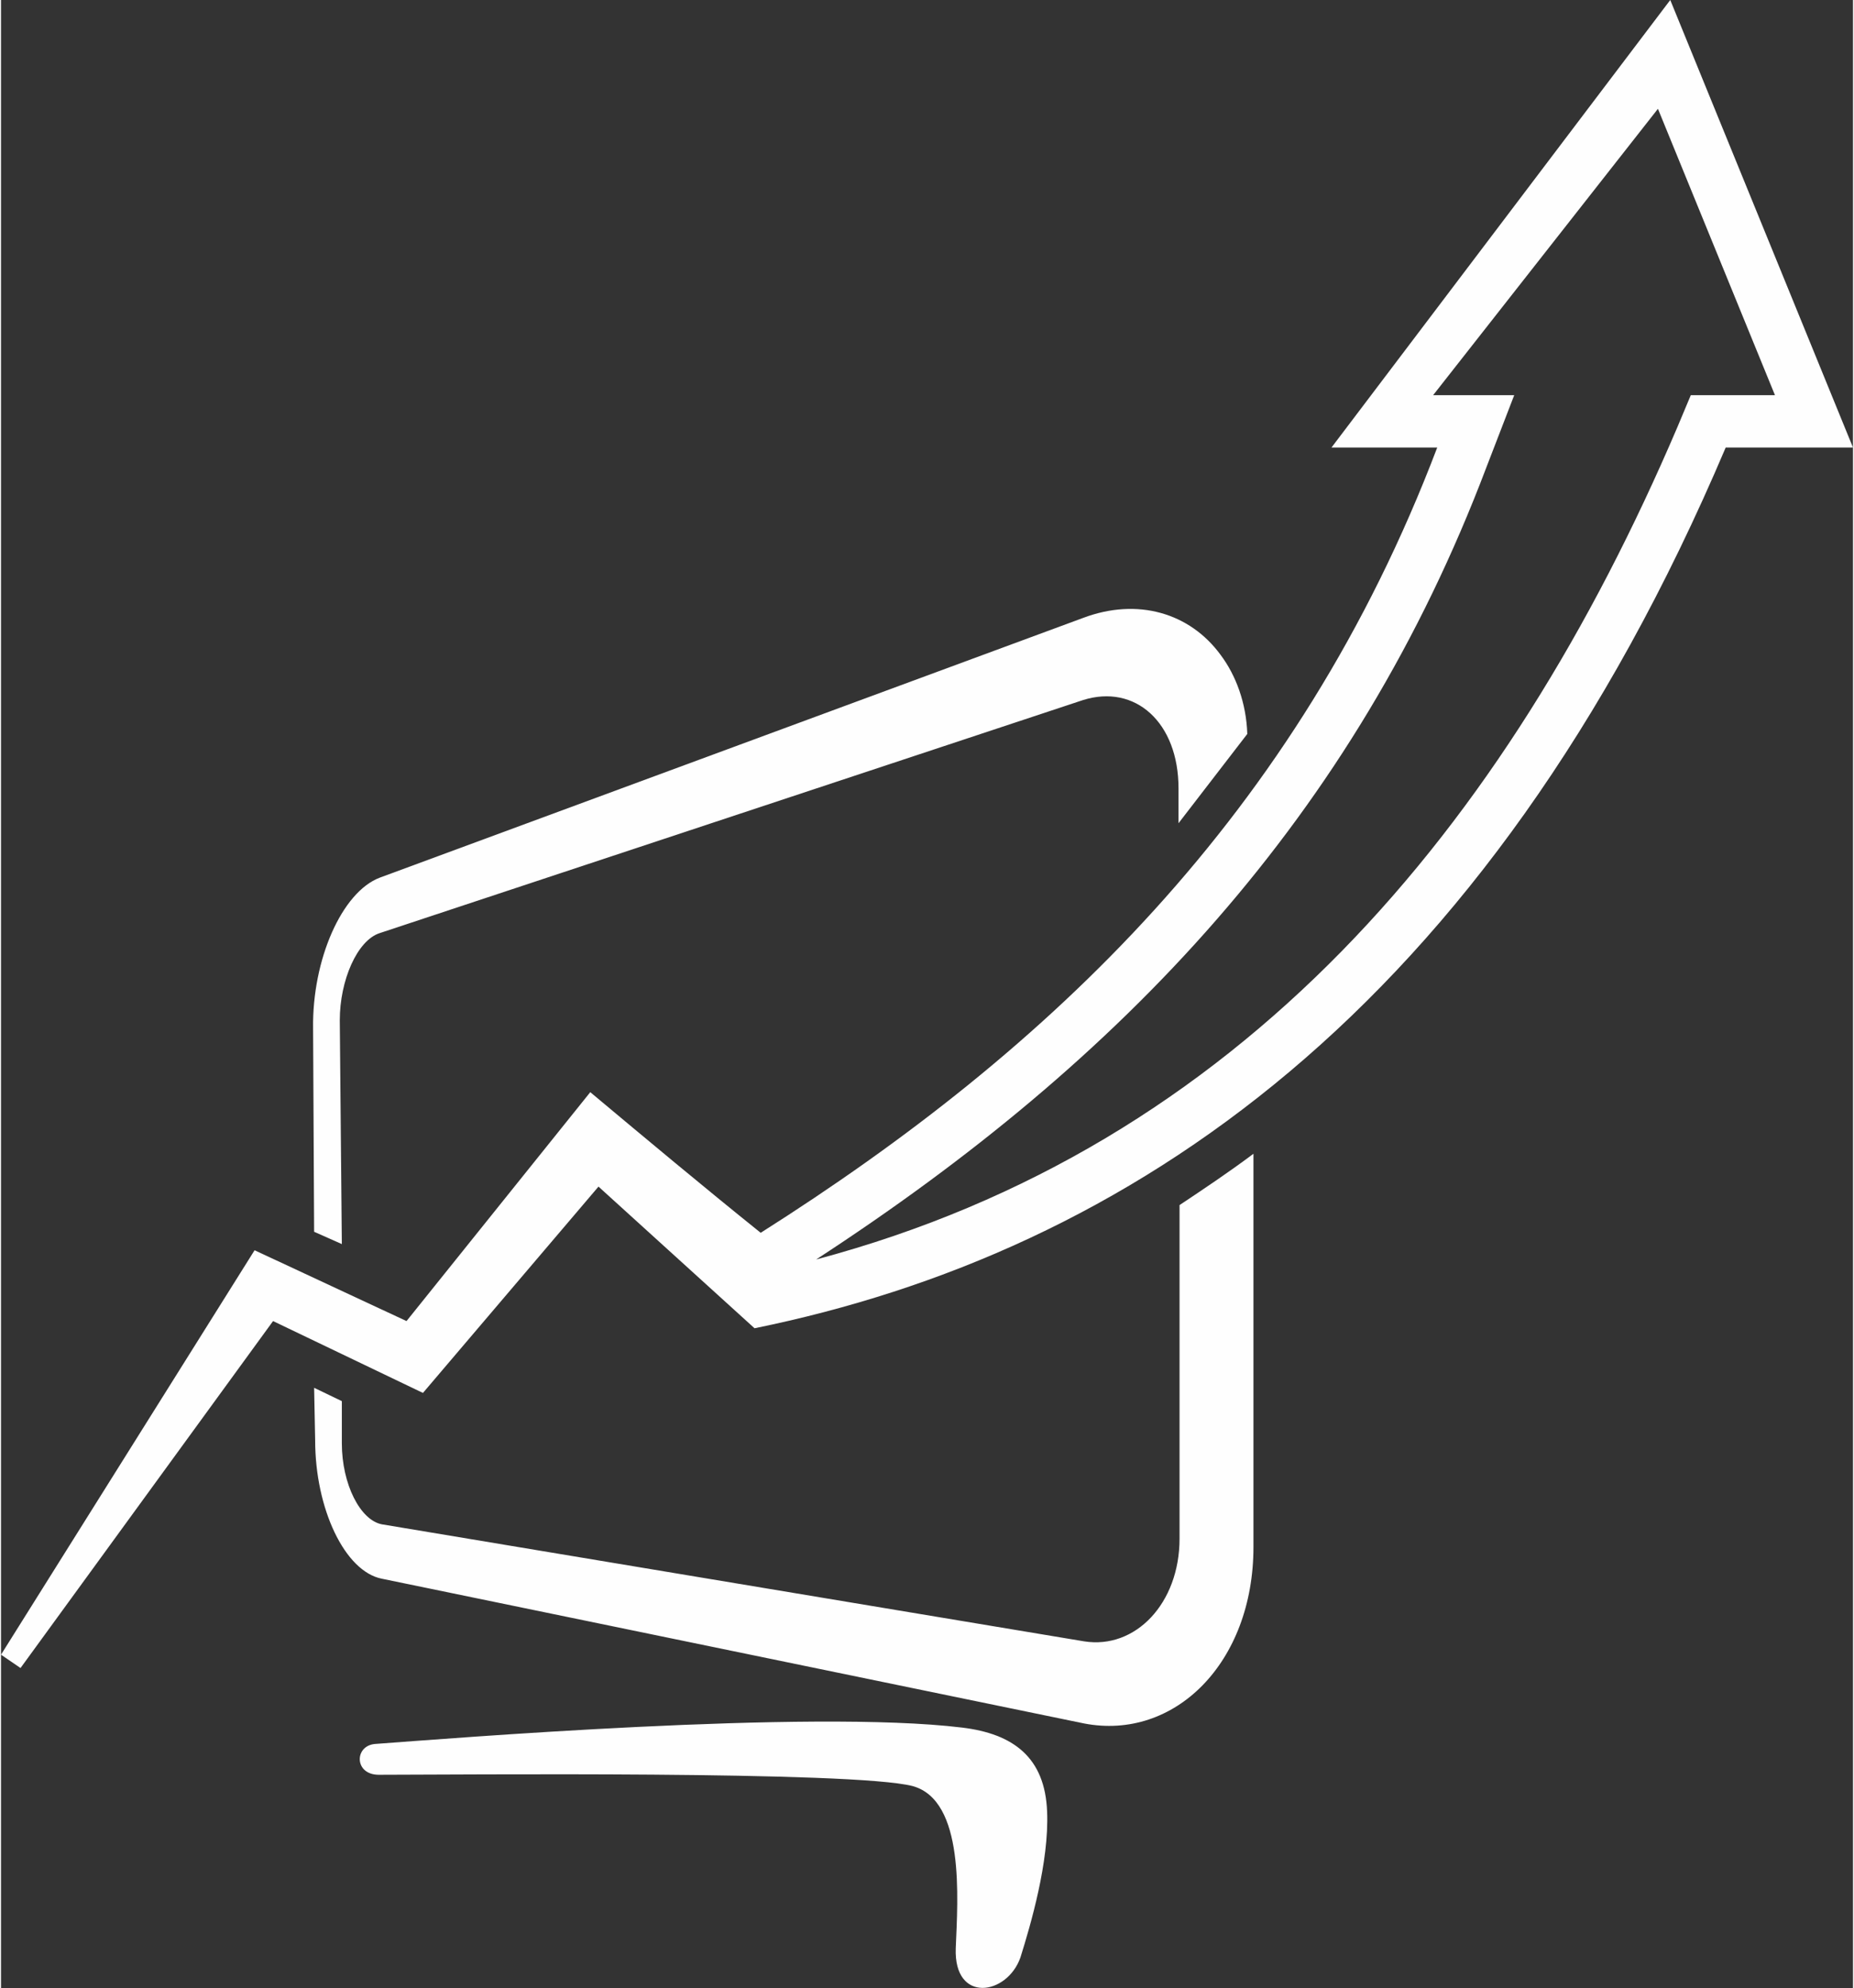 <?xml version="1.0" encoding="UTF-8"?>
<!DOCTYPE svg PUBLIC "-//W3C//DTD SVG 1.1//EN" "http://www.w3.org/Graphics/SVG/1.1/DTD/svg11.dtd">
<!-- Creator: CorelDRAW -->
<svg xmlns="http://www.w3.org/2000/svg" xml:space="preserve" width="634px" height="680px" version="1.1" style="shape-rendering:geometricPrecision; text-rendering:geometricPrecision; image-rendering:optimizeQuality; fill-rule:evenodd; clip-rule:evenodd"
viewBox="0 0 18.04 19.37"
 xmlns:xlink="http://www.w3.org/1999/xlink"
 xmlns:xodm="http://www.corel.com/coreldraw/odm/2003">
 <rect x="0" y="0" width="18.04" height="19.37" fill="#333333" stroke="none"/>
 <defs>
  <style type="text/css">
   <![CDATA[
    .fil0 {fill:#FEFEFE}
   ]]>
  </style>
 </defs>
 <g id="Слой_x0020_1">
  <path class="fil0" d="M3.69 9.09l6.85 -2.27c0.51,-0.16 0.93,0.22 0.93,0.86l0 0.34 0.67 -0.87c-0.01,-0.3 -0.11,-0.57 -0.26,-0.77 -0.3,-0.41 -0.81,-0.56 -1.34,-0.36l-6.85 2.53c-0.37,0.14 -0.66,0.8 -0.65,1.47l0.01 1.98 0.27 0.12 -0.02 -2.18c0,-0.39 0.17,-0.78 0.39,-0.85zm7.79 2.65l0 3.25c0,0.63 -0.43,1.08 -0.93,1l-6.84 -1.14c-0.21,-0.04 -0.39,-0.39 -0.39,-0.79l0 -0.41 -0.27 -0.13 0.01 0.51c0,0.67 0.29,1.28 0.65,1.35l6.84 1.41c0.88,0.17 1.65,-0.59 1.65,-1.72l0 -3.83c-0.24,0.18 -0.48,0.34 -0.72,0.5z"/>
  <path class="fil0" d="M7.94 12.27c4.13,-1.1 6.72,-4.2 8.39,-8.11l0.13 -0.31 0.82 0 -1.14 -2.79 -2.19 2.79 0.79 0 -0.27 0.7c-1.29,3.41 -3.55,5.78 -6.53,7.72zm6.05 -7.91l-1.03 0 3.3 -4.36 1.78 4.36 -1.24 0c-2.34,5.51 -5.83,7.84 -9.46,8.58l-1.52 -1.38 -1.71 2.01 -1.46 -0.7 -2.46 3.38 -0.19 -0.13 2.47 -3.94 1.48 0.69 1.79 -2.23c0.55,0.46 1.1,0.92 1.66,1.37 2.81,-1.78 5.23,-4.07 6.59,-7.65z"/>
  <path class="fil0" d="M3.64 16.99c0.69,-0.05 4.24,-0.34 5.72,-0.16 0.5,0.06 0.81,0.29 0.83,0.82 0.02,0.49 -0.16,1.1 -0.26,1.42 -0.13,0.37 -0.65,0.45 -0.63,-0.09 0.02,-0.49 0.09,-1.44 -0.42,-1.58 -0.58,-0.15 -4.43,-0.11 -5.2,-0.11 -0.24,0 -0.24,-0.28 -0.04,-0.3z"/>
 </g>
</svg>
